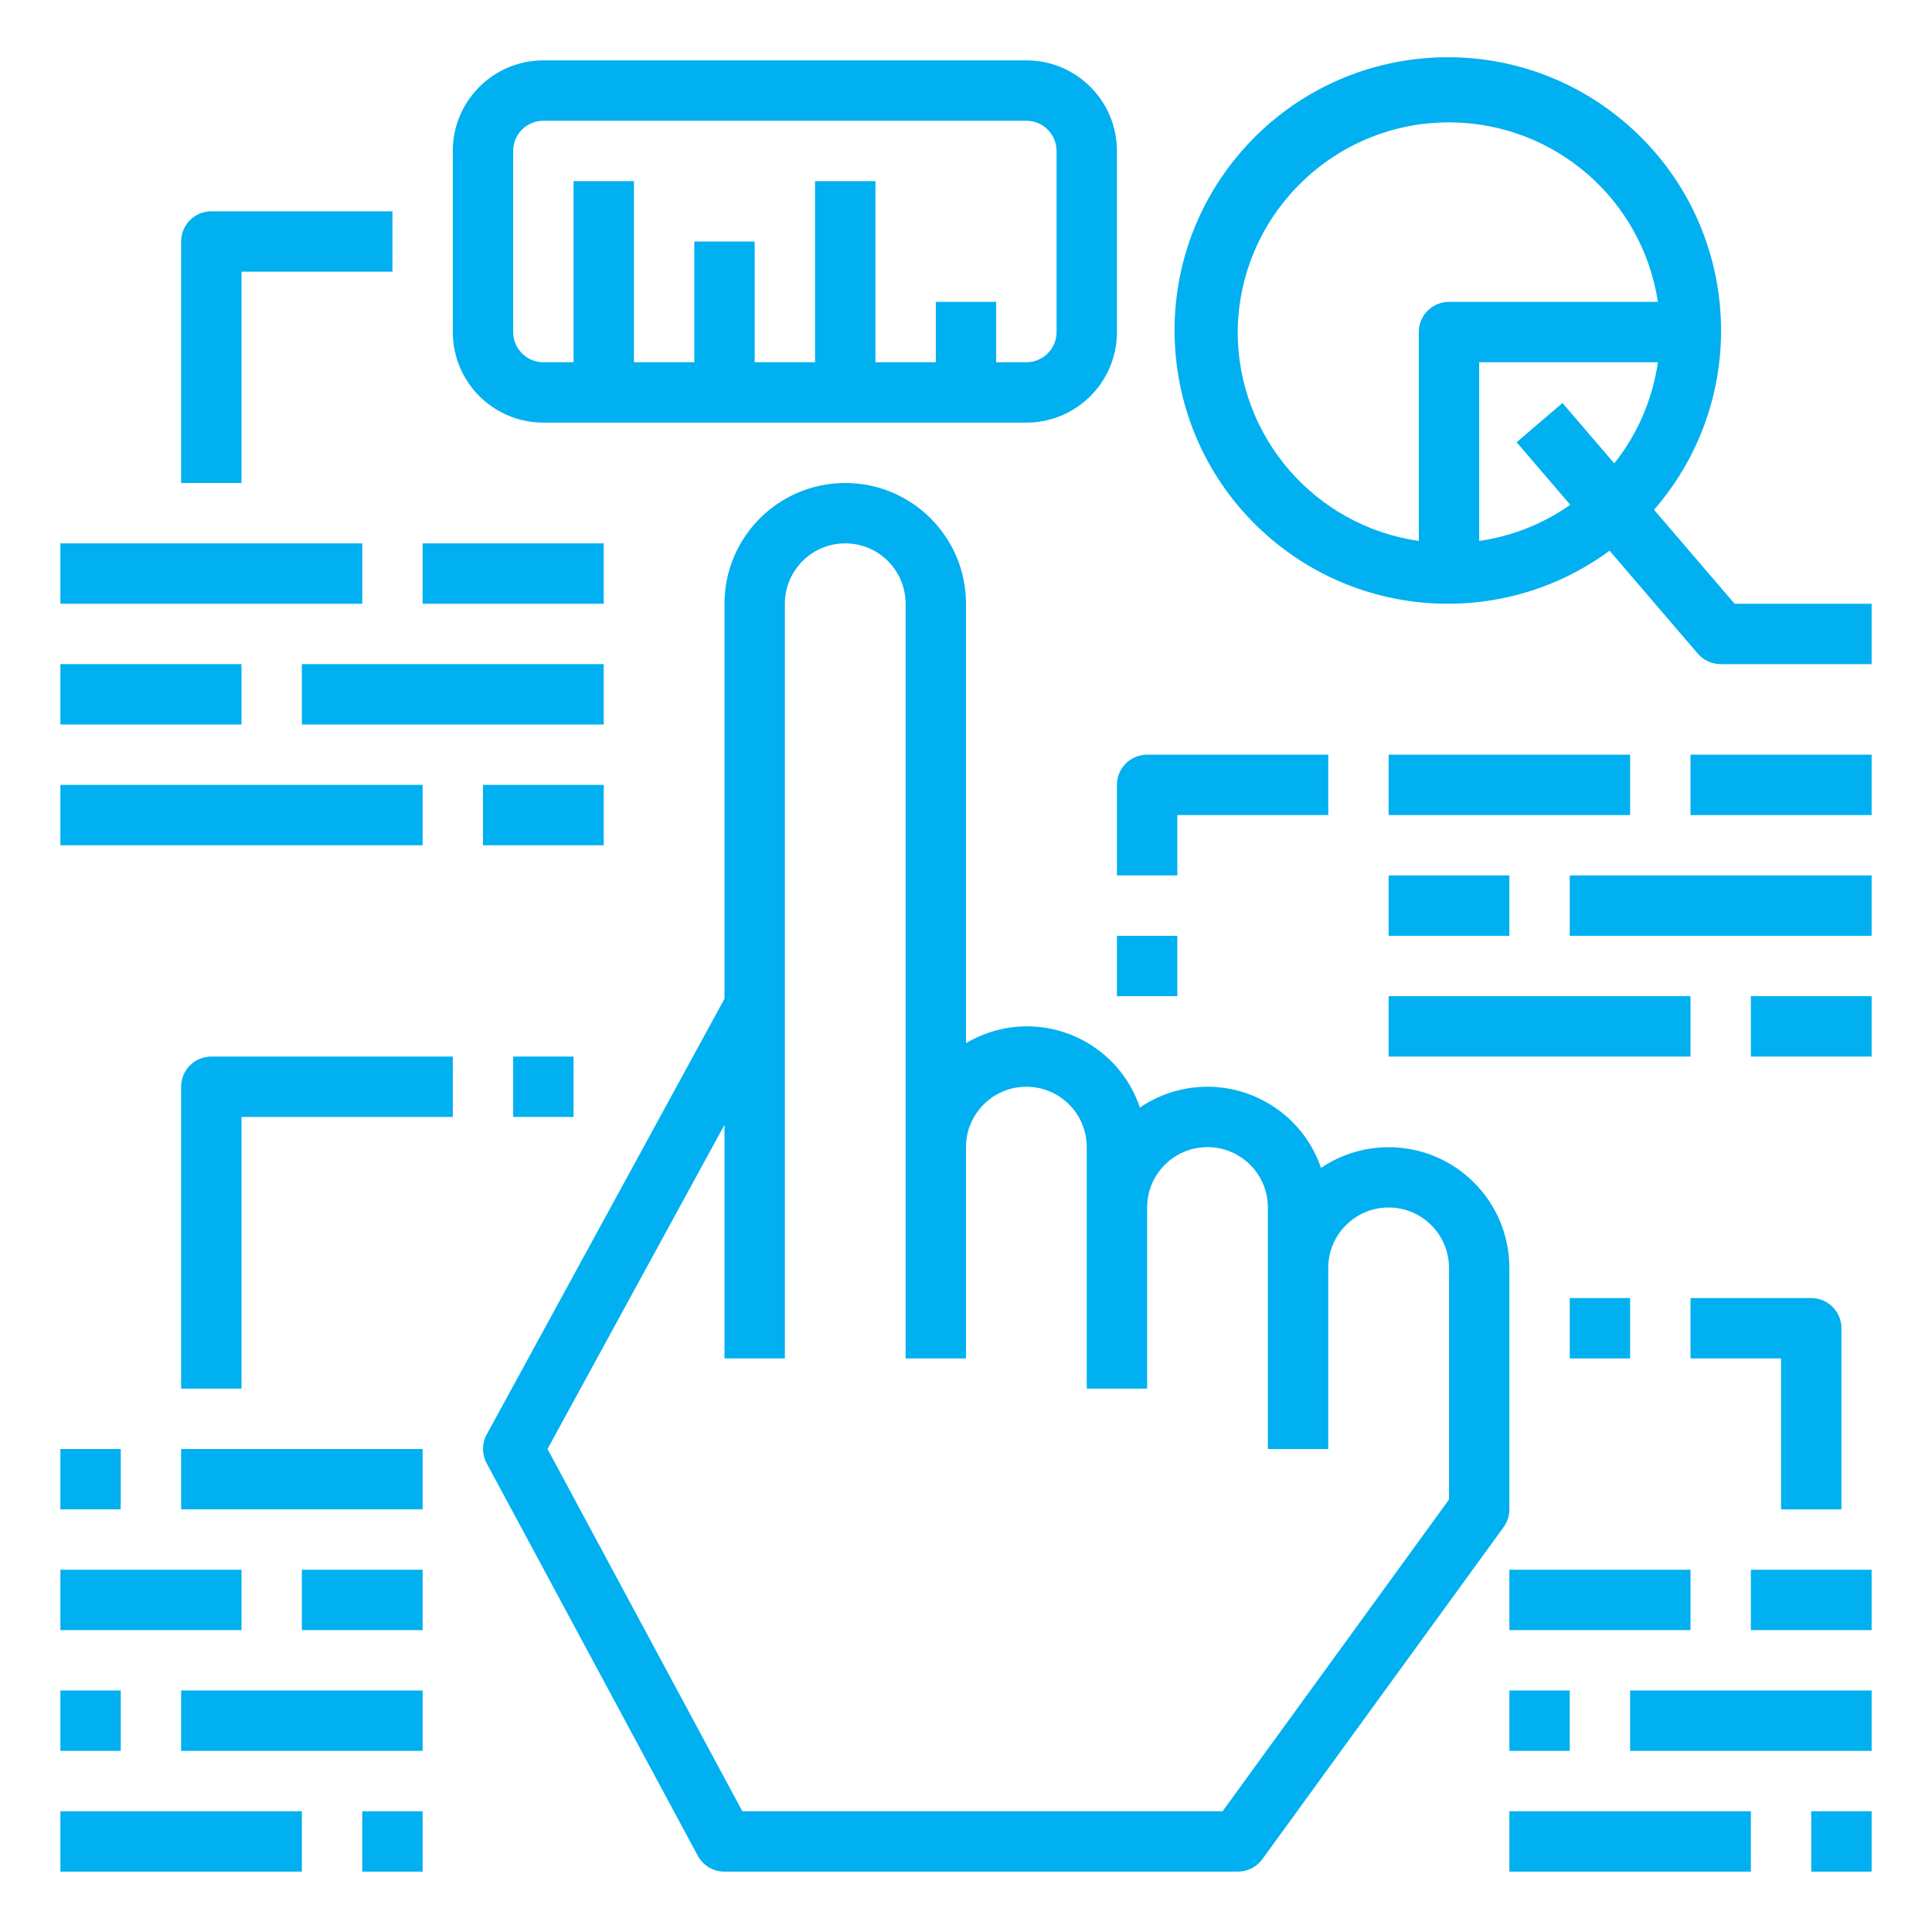 <?xml version="1.0" encoding="UTF-8"?>
<svg xmlns="http://www.w3.org/2000/svg" xmlns:xlink="http://www.w3.org/1999/xlink" width="192" height="192" xml:space="preserve" overflow="hidden">
  <g transform="translate(-640 -104)">
    <path d="M670 170 700 170 700 176 670 176Z" fill="#00B0F0"></path>
    <path d="M790 230C789.995 223.373 784.62 218.004 777.992 218.008 775.601 218.01 773.265 218.725 771.283 220.064 769.144 213.828 762.354 210.507 756.119 212.646 755.115 212.991 754.161 213.467 753.283 214.064 751.197 207.866 744.482 204.532 738.284 206.618 737.487 206.886 736.722 207.238 736 207.668L736 164C736 157.373 730.627 152 724 152 717.373 152 712 157.373 712 164L712 203.255 688.366 246.563C687.883 247.455 687.883 248.53 688.366 249.422L709.345 288.422C709.869 289.394 710.884 290.001 711.988 290L763.021 290C763.981 290 764.883 289.541 765.448 288.764L789.427 255.764C789.8 255.251 790 254.634 790 254ZM784 253.025 761.5 284 713.773 284 694.411 248 712 215.78 712 239 718 239 718 164C718 160.686 720.686 158 724 158 727.314 158 730 160.686 730 164L730 239 736 239 736 218C736 214.686 738.686 212 742 212 745.314 212 748 214.686 748 218L748 242 754 242 754 224C754 220.686 756.686 218 760 218 763.314 218 766 220.686 766 224L766 248 772 248 772 230C772 226.686 774.686 224 778 224 781.314 224 784 226.686 784 230Z" fill="#00B0F0"></path>
    <path d="M688 182 700 182 700 188 688 188Z" fill="#00B0F0"></path>
    <path d="M646 170 664 170 664 176 646 176Z" fill="#00B0F0"></path>
    <path d="M646 182 682 182 682 188 646 188Z" fill="#00B0F0"></path>
    <path d="M694 146 742 146C746.971 146 751 141.971 751 137L751 119C751 114.029 746.971 110 742 110L694 110C689.029 110 685 114.029 685 119L685 137C685 141.971 689.029 146 694 146ZM691 119C691 117.343 692.343 116 694 116L742 116C743.657 116 745 117.343 745 119L745 137C745 138.657 743.657 140 742 140L739 140 739 134 733 134 733 140 727 140 727 122 721 122 721 140 715 140 715 128 709 128 709 140 703 140 703 122 697 122 697 140 694 140C692.343 140 691 138.657 691 137Z" fill="#00B0F0"></path>
    <path d="M812.38 164 804.376 154.661C814.216 143.342 813.017 126.19 801.698 116.35 790.38 106.51 773.227 107.709 763.387 119.028 753.548 130.346 754.746 147.499 766.065 157.339 775.649 165.67 789.726 166.248 799.96 158.729L808.723 168.953C809.293 169.617 810.125 170 811 170L826 170 826 164ZM763 137C763.089 125.402 772.563 116.073 784.161 116.162 794.477 116.242 803.207 123.802 804.76 134L784 134C782.343 134 781 135.343 781 137L781 157.76C770.677 156.27 763.012 147.43 763 137ZM787 157.76 787 140 804.76 140C804.234 143.676 802.737 147.146 800.422 150.05L795.277 144.05 790.723 147.95 796.051 154.166C793.36 156.062 790.258 157.293 787 157.76Z" fill="#00B0F0"></path>
    <path d="M646 158 676 158 676 164 646 164Z" fill="#00B0F0"></path>
    <path d="M682 158 700 158 700 164 682 164Z" fill="#00B0F0"></path>
    <path d="M796 191 826 191 826 197 796 197Z" fill="#00B0F0"></path>
    <path d="M814 203 826 203 826 209 814 209Z" fill="#00B0F0"></path>
    <path d="M778 191 790 191 790 197 778 197Z" fill="#00B0F0"></path>
    <path d="M778 203 808 203 808 209 778 209Z" fill="#00B0F0"></path>
    <path d="M778 179 802 179 802 185 778 185Z" fill="#00B0F0"></path>
    <path d="M808 179 826 179 826 185 808 185Z" fill="#00B0F0"></path>
    <path d="M802 272 826 272 826 278 802 278Z" fill="#00B0F0"></path>
    <path d="M820 284 826 284 826 290 820 290Z" fill="#00B0F0"></path>
    <path d="M790 272 796 272 796 278 790 278Z" fill="#00B0F0"></path>
    <path d="M790 284 814 284 814 290 790 290Z" fill="#00B0F0"></path>
    <path d="M790 260 808 260 808 266 790 266Z" fill="#00B0F0"></path>
    <path d="M814 260 826 260 826 266 814 266Z" fill="#00B0F0"></path>
    <path d="M658 272 682 272 682 278 658 278Z" fill="#00B0F0"></path>
    <path d="M676 284 682 284 682 290 676 290Z" fill="#00B0F0"></path>
    <path d="M646 272 652 272 652 278 646 278Z" fill="#00B0F0"></path>
    <path d="M658 248 682 248 682 254 658 254Z" fill="#00B0F0"></path>
    <path d="M646 248 652 248 652 254 646 254Z" fill="#00B0F0"></path>
    <path d="M646 284 670 284 670 290 646 290Z" fill="#00B0F0"></path>
    <path d="M646 260 664 260 664 266 646 266Z" fill="#00B0F0"></path>
    <path d="M670 260 682 260 682 266 670 266Z" fill="#00B0F0"></path>
    <path d="M691 209 697 209 697 215 691 215Z" fill="#00B0F0"></path>
    <path d="M658 212 658 242 664 242 664 215 685 215 685 209 661 209C659.343 209 658 210.343 658 212Z" fill="#00B0F0"></path>
    <path d="M751 197 757 197 757 203 751 203Z" fill="#00B0F0"></path>
    <path d="M751 191 757 191 757 185 772 185 772 179 754 179C752.343 179 751 180.343 751 182Z" fill="#00B0F0"></path>
    <path d="M796 233 802 233 802 239 796 239Z" fill="#00B0F0"></path>
    <path d="M823 254 823 236C823 234.343 821.657 233 820 233L808 233 808 239 817 239 817 254Z" fill="#00B0F0"></path>
    <path d="M664 131 679 131 679 125 661 125C659.343 125 658 126.343 658 128L658 152 664 152Z" fill="#00B0F0"></path>
  </g>
</svg>
